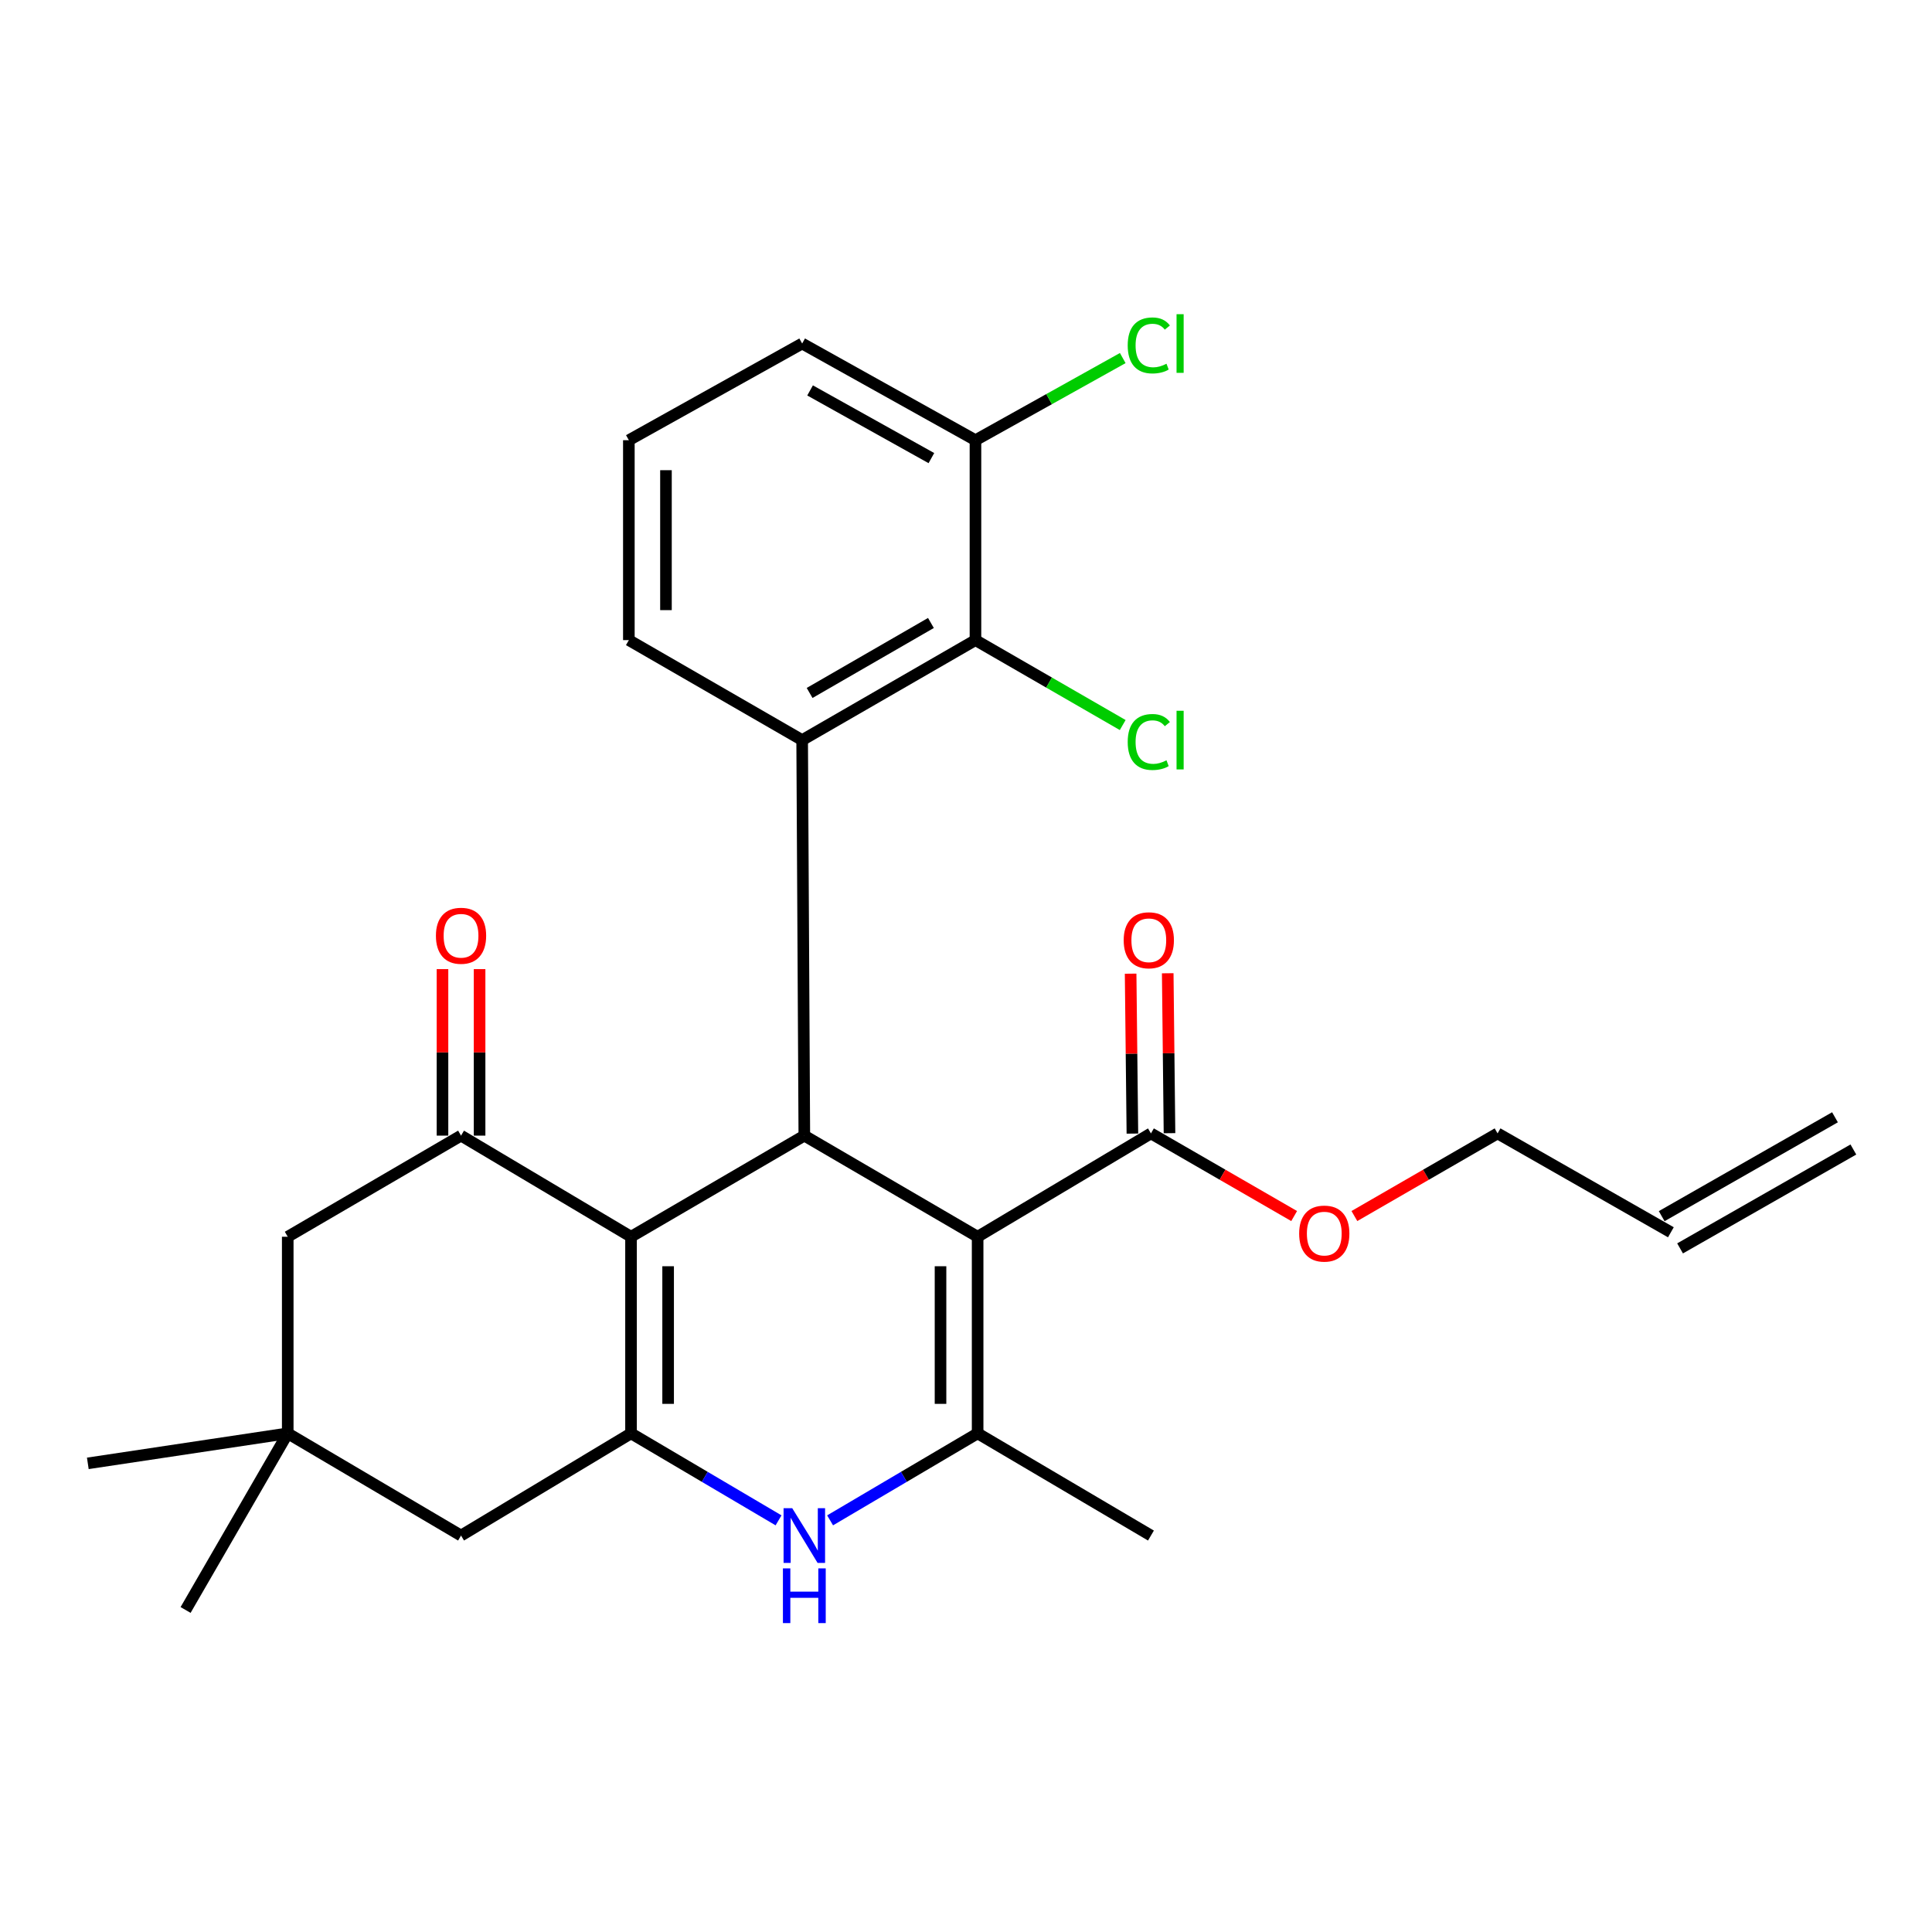 <?xml version='1.0' encoding='iso-8859-1'?>
<svg version='1.1' baseProfile='full'
              xmlns='http://www.w3.org/2000/svg'
                      xmlns:rdkit='http://www.rdkit.org/xml'
                      xmlns:xlink='http://www.w3.org/1999/xlink'
                  xml:space='preserve'
width='1000px' height='1000px' viewBox='0 0 1000 1000'>
<!-- END OF HEADER -->
<rect style='opacity:1.0;fill:#FFFFFF;stroke:none' width='1000' height='1000' x='0' y='0'> </rect>
<path class='bond-1' d='M 506.018,640.141 L 416.317,587.795' style='fill:none;fill-rule:evenodd;stroke:#000000;stroke-width:6px;stroke-linecap:butt;stroke-linejoin:miter;stroke-opacity:1' />
<path class='bond-3' d='M 506.018,640.141 L 506.018,741.899' style='fill:none;fill-rule:evenodd;stroke:#000000;stroke-width:6px;stroke-linecap:butt;stroke-linejoin:miter;stroke-opacity:1' />
<path class='bond-3' d='M 486.812,655.405 L 486.812,726.636' style='fill:none;fill-rule:evenodd;stroke:#000000;stroke-width:6px;stroke-linecap:butt;stroke-linejoin:miter;stroke-opacity:1' />
<path class='bond-7' d='M 506.018,640.141 L 595.73,586.643' style='fill:none;fill-rule:evenodd;stroke:#000000;stroke-width:6px;stroke-linecap:butt;stroke-linejoin:miter;stroke-opacity:1' />
<path class='bond-0' d='M 326.615,640.141 L 416.317,587.795' style='fill:none;fill-rule:evenodd;stroke:#000000;stroke-width:6px;stroke-linecap:butt;stroke-linejoin:miter;stroke-opacity:1' />
<path class='bond-6' d='M 326.615,640.141 L 238.632,587.795' style='fill:none;fill-rule:evenodd;stroke:#000000;stroke-width:6px;stroke-linecap:butt;stroke-linejoin:miter;stroke-opacity:1' />
<path class='bond-27' d='M 326.615,640.141 L 326.615,741.899' style='fill:none;fill-rule:evenodd;stroke:#000000;stroke-width:6px;stroke-linecap:butt;stroke-linejoin:miter;stroke-opacity:1' />
<path class='bond-27' d='M 345.821,655.405 L 345.821,726.636' style='fill:none;fill-rule:evenodd;stroke:#000000;stroke-width:6px;stroke-linecap:butt;stroke-linejoin:miter;stroke-opacity:1' />
<path class='bond-5' d='M 416.317,587.795 L 415.196,383.073' style='fill:none;fill-rule:evenodd;stroke:#000000;stroke-width:6px;stroke-linecap:butt;stroke-linejoin:miter;stroke-opacity:1' />
<path class='bond-2' d='M 326.615,741.899 L 364.794,764.415' style='fill:none;fill-rule:evenodd;stroke:#000000;stroke-width:6px;stroke-linecap:butt;stroke-linejoin:miter;stroke-opacity:1' />
<path class='bond-2' d='M 364.794,764.415 L 402.973,786.931' style='fill:none;fill-rule:evenodd;stroke:#0000FF;stroke-width:6px;stroke-linecap:butt;stroke-linejoin:miter;stroke-opacity:1' />
<path class='bond-9' d='M 326.615,741.899 L 238.632,794.8' style='fill:none;fill-rule:evenodd;stroke:#000000;stroke-width:6px;stroke-linecap:butt;stroke-linejoin:miter;stroke-opacity:1' />
<path class='bond-4' d='M 506.018,741.899 L 467.839,764.415' style='fill:none;fill-rule:evenodd;stroke:#000000;stroke-width:6px;stroke-linecap:butt;stroke-linejoin:miter;stroke-opacity:1' />
<path class='bond-4' d='M 467.839,764.415 L 429.66,786.931' style='fill:none;fill-rule:evenodd;stroke:#0000FF;stroke-width:6px;stroke-linecap:butt;stroke-linejoin:miter;stroke-opacity:1' />
<path class='bond-20' d='M 506.018,741.899 L 595.73,794.8' style='fill:none;fill-rule:evenodd;stroke:#000000;stroke-width:6px;stroke-linecap:butt;stroke-linejoin:miter;stroke-opacity:1' />
<path class='bond-8' d='M 415.196,383.073 L 504.897,331.324' style='fill:none;fill-rule:evenodd;stroke:#000000;stroke-width:6px;stroke-linecap:butt;stroke-linejoin:miter;stroke-opacity:1' />
<path class='bond-8' d='M 419.054,358.675 L 481.845,322.451' style='fill:none;fill-rule:evenodd;stroke:#000000;stroke-width:6px;stroke-linecap:butt;stroke-linejoin:miter;stroke-opacity:1' />
<path class='bond-19' d='M 415.196,383.073 L 325.495,331.324' style='fill:none;fill-rule:evenodd;stroke:#000000;stroke-width:6px;stroke-linecap:butt;stroke-linejoin:miter;stroke-opacity:1' />
<path class='bond-11' d='M 238.632,587.795 L 148.931,640.141' style='fill:none;fill-rule:evenodd;stroke:#000000;stroke-width:6px;stroke-linecap:butt;stroke-linejoin:miter;stroke-opacity:1' />
<path class='bond-12' d='M 248.235,587.795 L 248.235,544.704' style='fill:none;fill-rule:evenodd;stroke:#000000;stroke-width:6px;stroke-linecap:butt;stroke-linejoin:miter;stroke-opacity:1' />
<path class='bond-12' d='M 248.235,544.704 L 248.235,501.614' style='fill:none;fill-rule:evenodd;stroke:#FF0000;stroke-width:6px;stroke-linecap:butt;stroke-linejoin:miter;stroke-opacity:1' />
<path class='bond-12' d='M 229.029,587.795 L 229.029,544.704' style='fill:none;fill-rule:evenodd;stroke:#000000;stroke-width:6px;stroke-linecap:butt;stroke-linejoin:miter;stroke-opacity:1' />
<path class='bond-12' d='M 229.029,544.704 L 229.029,501.614' style='fill:none;fill-rule:evenodd;stroke:#FF0000;stroke-width:6px;stroke-linecap:butt;stroke-linejoin:miter;stroke-opacity:1' />
<path class='bond-14' d='M 605.332,586.536 L 604.873,545.147' style='fill:none;fill-rule:evenodd;stroke:#000000;stroke-width:6px;stroke-linecap:butt;stroke-linejoin:miter;stroke-opacity:1' />
<path class='bond-14' d='M 604.873,545.147 L 604.414,503.757' style='fill:none;fill-rule:evenodd;stroke:#FF0000;stroke-width:6px;stroke-linecap:butt;stroke-linejoin:miter;stroke-opacity:1' />
<path class='bond-14' d='M 586.127,586.749 L 585.668,545.36' style='fill:none;fill-rule:evenodd;stroke:#000000;stroke-width:6px;stroke-linecap:butt;stroke-linejoin:miter;stroke-opacity:1' />
<path class='bond-14' d='M 585.668,545.36 L 585.209,503.97' style='fill:none;fill-rule:evenodd;stroke:#FF0000;stroke-width:6px;stroke-linecap:butt;stroke-linejoin:miter;stroke-opacity:1' />
<path class='bond-18' d='M 595.73,586.643 L 632.791,608.034' style='fill:none;fill-rule:evenodd;stroke:#000000;stroke-width:6px;stroke-linecap:butt;stroke-linejoin:miter;stroke-opacity:1' />
<path class='bond-18' d='M 632.791,608.034 L 669.852,629.425' style='fill:none;fill-rule:evenodd;stroke:#FF0000;stroke-width:6px;stroke-linecap:butt;stroke-linejoin:miter;stroke-opacity:1' />
<path class='bond-13' d='M 504.897,331.324 L 504.897,227.848' style='fill:none;fill-rule:evenodd;stroke:#000000;stroke-width:6px;stroke-linecap:butt;stroke-linejoin:miter;stroke-opacity:1' />
<path class='bond-16' d='M 504.897,331.324 L 543.004,353.303' style='fill:none;fill-rule:evenodd;stroke:#000000;stroke-width:6px;stroke-linecap:butt;stroke-linejoin:miter;stroke-opacity:1' />
<path class='bond-16' d='M 543.004,353.303 L 581.111,375.281' style='fill:none;fill-rule:evenodd;stroke:#00CC00;stroke-width:6px;stroke-linecap:butt;stroke-linejoin:miter;stroke-opacity:1' />
<path class='bond-10' d='M 238.632,794.8 L 148.931,741.899' style='fill:none;fill-rule:evenodd;stroke:#000000;stroke-width:6px;stroke-linecap:butt;stroke-linejoin:miter;stroke-opacity:1' />
<path class='bond-23' d='M 148.931,741.899 L 96.062,833.319' style='fill:none;fill-rule:evenodd;stroke:#000000;stroke-width:6px;stroke-linecap:butt;stroke-linejoin:miter;stroke-opacity:1' />
<path class='bond-24' d='M 148.931,741.899 L 45.455,757.435' style='fill:none;fill-rule:evenodd;stroke:#000000;stroke-width:6px;stroke-linecap:butt;stroke-linejoin:miter;stroke-opacity:1' />
<path class='bond-28' d='M 148.931,741.899 L 148.931,640.141' style='fill:none;fill-rule:evenodd;stroke:#000000;stroke-width:6px;stroke-linecap:butt;stroke-linejoin:miter;stroke-opacity:1' />
<path class='bond-21' d='M 504.897,227.848 L 543.015,206.589' style='fill:none;fill-rule:evenodd;stroke:#000000;stroke-width:6px;stroke-linecap:butt;stroke-linejoin:miter;stroke-opacity:1' />
<path class='bond-21' d='M 543.015,206.589 L 581.132,185.33' style='fill:none;fill-rule:evenodd;stroke:#00CC00;stroke-width:6px;stroke-linecap:butt;stroke-linejoin:miter;stroke-opacity:1' />
<path class='bond-29' d='M 504.897,227.848 L 415.196,177.807' style='fill:none;fill-rule:evenodd;stroke:#000000;stroke-width:6px;stroke-linecap:butt;stroke-linejoin:miter;stroke-opacity:1' />
<path class='bond-29' d='M 482.086,237.114 L 419.295,202.085' style='fill:none;fill-rule:evenodd;stroke:#000000;stroke-width:6px;stroke-linecap:butt;stroke-linejoin:miter;stroke-opacity:1' />
<path class='bond-15' d='M 864.844,637.826 L 775.143,586.643' style='fill:none;fill-rule:evenodd;stroke:#000000;stroke-width:6px;stroke-linecap:butt;stroke-linejoin:miter;stroke-opacity:1' />
<path class='bond-17' d='M 869.603,646.166 L 959.305,594.983' style='fill:none;fill-rule:evenodd;stroke:#000000;stroke-width:6px;stroke-linecap:butt;stroke-linejoin:miter;stroke-opacity:1' />
<path class='bond-17' d='M 860.085,629.485 L 949.786,578.302' style='fill:none;fill-rule:evenodd;stroke:#000000;stroke-width:6px;stroke-linecap:butt;stroke-linejoin:miter;stroke-opacity:1' />
<path class='bond-25' d='M 701.031,629.424 L 738.087,608.034' style='fill:none;fill-rule:evenodd;stroke:#FF0000;stroke-width:6px;stroke-linecap:butt;stroke-linejoin:miter;stroke-opacity:1' />
<path class='bond-25' d='M 738.087,608.034 L 775.143,586.643' style='fill:none;fill-rule:evenodd;stroke:#000000;stroke-width:6px;stroke-linecap:butt;stroke-linejoin:miter;stroke-opacity:1' />
<path class='bond-22' d='M 325.495,331.324 L 325.495,227.848' style='fill:none;fill-rule:evenodd;stroke:#000000;stroke-width:6px;stroke-linecap:butt;stroke-linejoin:miter;stroke-opacity:1' />
<path class='bond-22' d='M 344.701,315.803 L 344.701,243.37' style='fill:none;fill-rule:evenodd;stroke:#000000;stroke-width:6px;stroke-linecap:butt;stroke-linejoin:miter;stroke-opacity:1' />
<path class='bond-26' d='M 325.495,227.848 L 415.196,177.807' style='fill:none;fill-rule:evenodd;stroke:#000000;stroke-width:6px;stroke-linecap:butt;stroke-linejoin:miter;stroke-opacity:1' />
<path  class='atom-5' d='M 410.057 780.64
L 419.337 795.64
Q 420.257 797.12, 421.737 799.8
Q 423.217 802.48, 423.297 802.64
L 423.297 780.64
L 427.057 780.64
L 427.057 808.96
L 423.177 808.96
L 413.217 792.56
Q 412.057 790.64, 410.817 788.44
Q 409.617 786.24, 409.257 785.56
L 409.257 808.96
L 405.577 808.96
L 405.577 780.64
L 410.057 780.64
' fill='#0000FF'/>
<path  class='atom-5' d='M 405.237 811.792
L 409.077 811.792
L 409.077 823.832
L 423.557 823.832
L 423.557 811.792
L 427.397 811.792
L 427.397 840.112
L 423.557 840.112
L 423.557 827.032
L 409.077 827.032
L 409.077 840.112
L 405.237 840.112
L 405.237 811.792
' fill='#0000FF'/>
<path  class='atom-13' d='M 225.632 484.346
Q 225.632 477.546, 228.992 473.746
Q 232.352 469.946, 238.632 469.946
Q 244.912 469.946, 248.272 473.746
Q 251.632 477.546, 251.632 484.346
Q 251.632 491.226, 248.232 495.146
Q 244.832 499.026, 238.632 499.026
Q 232.392 499.026, 228.992 495.146
Q 225.632 491.266, 225.632 484.346
M 238.632 495.826
Q 242.952 495.826, 245.272 492.946
Q 247.632 490.026, 247.632 484.346
Q 247.632 478.786, 245.272 475.986
Q 242.952 473.146, 238.632 473.146
Q 234.312 473.146, 231.952 475.946
Q 229.632 478.746, 229.632 484.346
Q 229.632 490.066, 231.952 492.946
Q 234.312 495.826, 238.632 495.826
' fill='#FF0000'/>
<path  class='atom-15' d='M 581.62 486.682
Q 581.62 479.882, 584.98 476.082
Q 588.34 472.282, 594.62 472.282
Q 600.9 472.282, 604.26 476.082
Q 607.62 479.882, 607.62 486.682
Q 607.62 493.562, 604.22 497.482
Q 600.82 501.362, 594.62 501.362
Q 588.38 501.362, 584.98 497.482
Q 581.62 493.602, 581.62 486.682
M 594.62 498.162
Q 598.94 498.162, 601.26 495.282
Q 603.62 492.362, 603.62 486.682
Q 603.62 481.122, 601.26 478.322
Q 598.94 475.482, 594.62 475.482
Q 590.3 475.482, 587.94 478.282
Q 585.62 481.082, 585.62 486.682
Q 585.62 492.402, 587.94 495.282
Q 590.3 498.162, 594.62 498.162
' fill='#FF0000'/>
<path  class='atom-17' d='M 583.7 384.053
Q 583.7 377.013, 586.98 373.333
Q 590.3 369.613, 596.58 369.613
Q 602.42 369.613, 605.54 373.733
L 602.9 375.893
Q 600.62 372.893, 596.58 372.893
Q 592.3 372.893, 590.02 375.773
Q 587.78 378.613, 587.78 384.053
Q 587.78 389.653, 590.1 392.533
Q 592.46 395.413, 597.02 395.413
Q 600.14 395.413, 603.78 393.533
L 604.9 396.533
Q 603.42 397.493, 601.18 398.053
Q 598.94 398.613, 596.46 398.613
Q 590.3 398.613, 586.98 394.853
Q 583.7 391.093, 583.7 384.053
' fill='#00CC00'/>
<path  class='atom-17' d='M 608.98 367.893
L 612.66 367.893
L 612.66 398.253
L 608.98 398.253
L 608.98 367.893
' fill='#00CC00'/>
<path  class='atom-19' d='M 672.442 638.503
Q 672.442 631.703, 675.802 627.903
Q 679.162 624.103, 685.442 624.103
Q 691.722 624.103, 695.082 627.903
Q 698.442 631.703, 698.442 638.503
Q 698.442 645.383, 695.042 649.303
Q 691.642 653.183, 685.442 653.183
Q 679.202 653.183, 675.802 649.303
Q 672.442 645.423, 672.442 638.503
M 685.442 649.983
Q 689.762 649.983, 692.082 647.103
Q 694.442 644.183, 694.442 638.503
Q 694.442 632.943, 692.082 630.143
Q 689.762 627.303, 685.442 627.303
Q 681.122 627.303, 678.762 630.103
Q 676.442 632.903, 676.442 638.503
Q 676.442 644.223, 678.762 647.103
Q 681.122 649.983, 685.442 649.983
' fill='#FF0000'/>
<path  class='atom-22' d='M 583.7 178.787
Q 583.7 171.747, 586.98 168.067
Q 590.3 164.347, 596.58 164.347
Q 602.42 164.347, 605.54 168.467
L 602.9 170.627
Q 600.62 167.627, 596.58 167.627
Q 592.3 167.627, 590.02 170.507
Q 587.78 173.347, 587.78 178.787
Q 587.78 184.387, 590.1 187.267
Q 592.46 190.147, 597.02 190.147
Q 600.14 190.147, 603.78 188.267
L 604.9 191.267
Q 603.42 192.227, 601.18 192.787
Q 598.94 193.347, 596.46 193.347
Q 590.3 193.347, 586.98 189.587
Q 583.7 185.827, 583.7 178.787
' fill='#00CC00'/>
<path  class='atom-22' d='M 608.98 162.627
L 612.66 162.627
L 612.66 192.987
L 608.98 192.987
L 608.98 162.627
' fill='#00CC00'/>
</svg>
